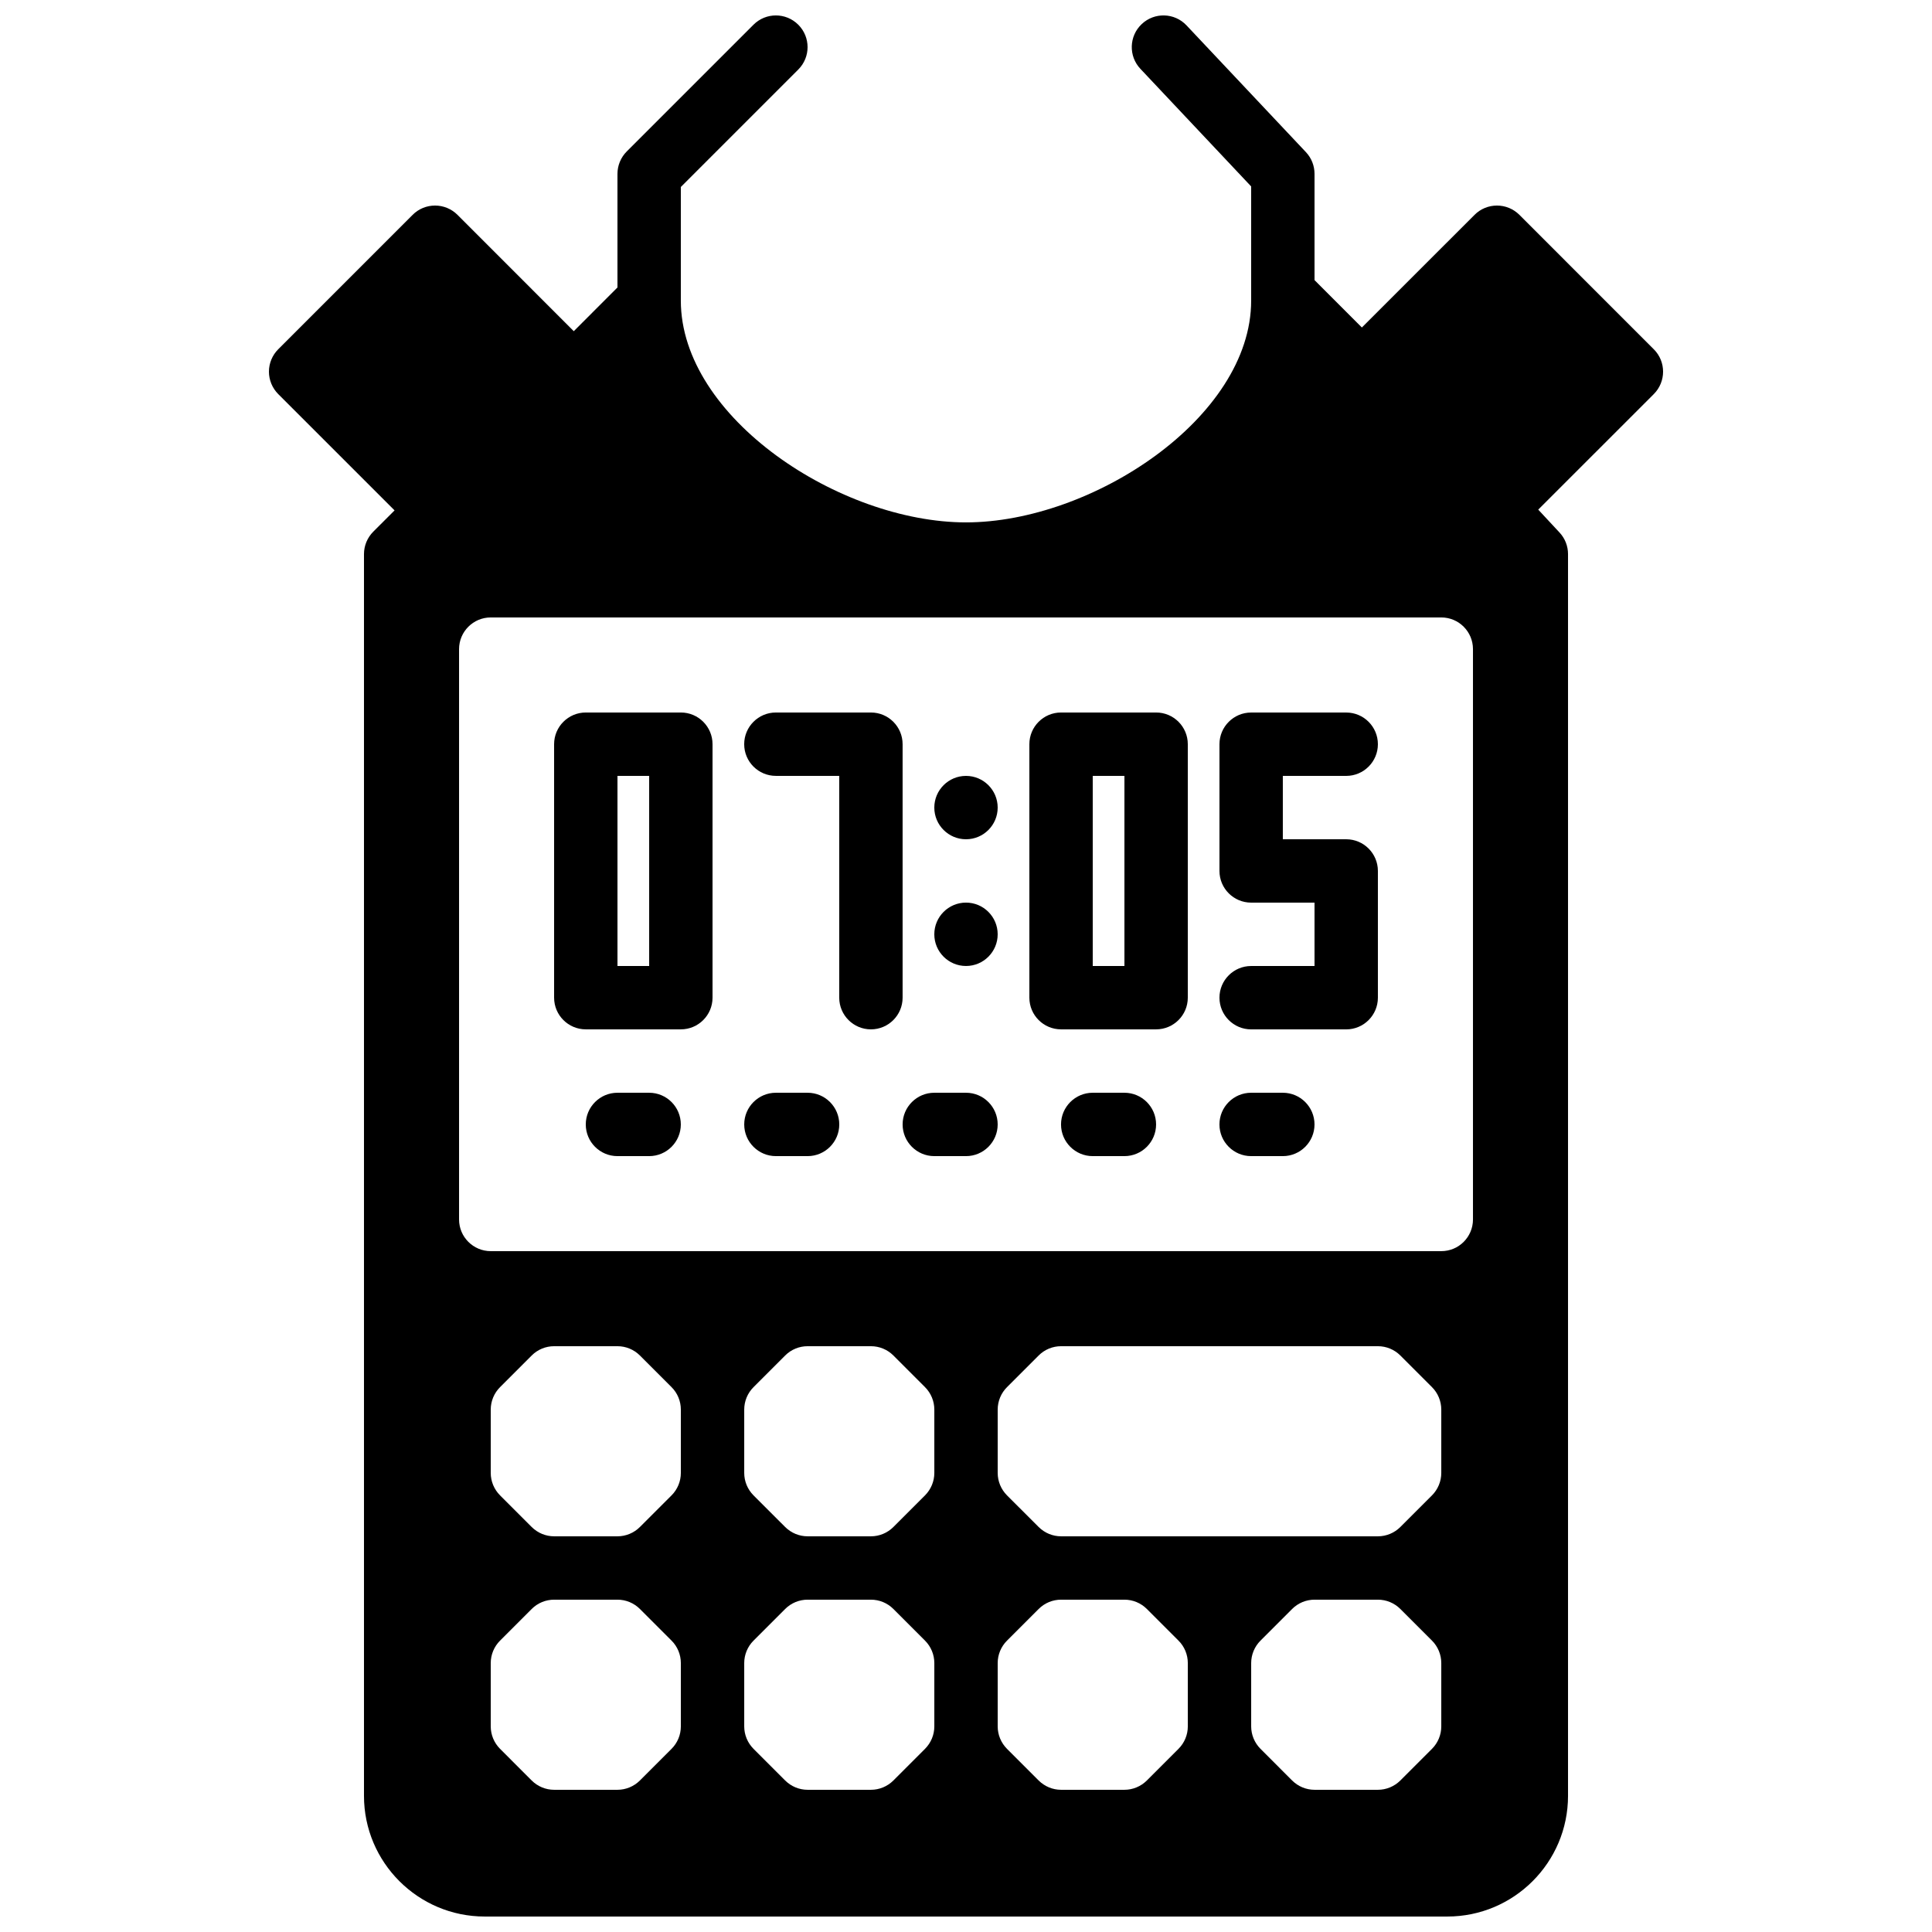 <?xml version="1.0" encoding="UTF-8"?>
<!-- Uploaded to: SVG Repo, www.svgrepo.com, Generator: SVG Repo Mixer Tools -->
<svg width="800px" height="800px" version="1.1" viewBox="144 144 512 512" xmlns="http://www.w3.org/2000/svg">
 <defs>
  <clipPath id="a">
   <path d="m215 148.09h370v503.81h-370z"/>
  </clipPath>
 </defs>
 <path d="m324.43 332.82h-25.188c-4.637 0-8.398 3.762-8.398 8.398v67.172c0 4.637 3.762 8.398 8.398 8.398h25.188c4.637 0 8.398-3.762 8.398-8.398v-67.172c0-4.637-3.762-8.398-8.398-8.398zm-16.793 16.793h8.398v50.383h-8.398z" fill-rule="evenodd"/>
 <path d="m383.2 341.22c0-4.637-3.762-8.398-8.395-8.398h-25.191c-4.633 0-8.395 3.762-8.395 8.398 0 4.633 3.762 8.395 8.395 8.395h16.793v58.777c0 4.637 3.762 8.398 8.398 8.398 4.633 0 8.395-3.762 8.395-8.398v-67.172" fill-rule="evenodd"/>
 <path d="m450.38 332.82h-25.191c-4.633 0-8.395 3.762-8.395 8.398v67.172c0 4.637 3.762 8.398 8.395 8.398h25.191c4.637 0 8.398-3.762 8.398-8.398v-67.172c0-4.637-3.762-8.398-8.398-8.398zm-16.793 16.793h8.398v50.383h-8.398z" fill-rule="evenodd"/>
 <path d="m500.76 349.62c4.633 0 8.395-3.762 8.395-8.395 0-4.637-3.762-8.398-8.395-8.398h-25.191c-4.637 0-8.398 3.762-8.398 8.398v33.586c0 4.633 3.762 8.395 8.398 8.395h16.793v16.797h-16.793c-4.637 0-8.398 3.762-8.398 8.395 0 4.637 3.762 8.398 8.398 8.398h25.191c4.633 0 8.395-3.762 8.395-8.398v-33.586c0-4.637-3.762-8.398-8.395-8.398h-16.797v-16.793h16.797" fill-rule="evenodd"/>
 <path d="m400 349.62c-4.637 0-8.398 3.762-8.398 8.398 0 4.633 3.762 8.395 8.398 8.395 4.633 0 8.395-3.762 8.395-8.395 0-4.637-3.762-8.398-8.395-8.398" fill-rule="evenodd"/>
 <path d="m400 383.2c-4.637 0-8.398 3.762-8.398 8.398 0 4.637 3.762 8.398 8.398 8.398 4.633 0 8.395-3.762 8.395-8.398 0-4.637-3.762-8.398-8.395-8.398" fill-rule="evenodd"/>
 <g clip-path="url(#a)">
  <path d="m582.27 236.56-35.621-35.629c-1.578-1.578-3.711-2.457-5.938-2.457-2.231 0-4.363 0.879-5.934 2.457l-29.867 29.859c-3.93-3.938-8.039-8.043-12.547-12.559v-28.156c0-2.141-0.812-4.199-2.285-5.762l-31.637-33.586c-3.184-3.383-8.508-3.527-11.867-0.352-3.383 3.18-3.535 8.496-0.359 11.863l29.355 31.168v30.254c0 31.102-42.262 58.777-75.57 58.777-33.312 0-75.574-27.676-75.574-58.777v-30.109l31.129-31.129c3.281-3.281 3.281-8.59 0-11.871-3.285-3.285-8.59-3.285-11.875 0l-33.586 33.586c-1.57 1.57-2.461 3.711-2.461 5.938v30.109l-11.578 11.582-30.824-30.836c-1.578-1.578-3.711-2.457-5.938-2.457-2.234 0-4.367 0.879-5.938 2.457l-35.625 35.629c-1.57 1.57-2.461 3.703-2.461 5.938 0 2.223 0.891 4.356 2.461 5.938l30.832 30.824-5.644 5.641c-1.57 1.57-2.461 3.711-2.461 5.938v329.09c0 17.625 14.352 31.973 31.977 31.973h255.13c17.633 0 31.977-14.34 31.977-31.973v-329.09c0-2.117-0.797-4.156-2.242-5.703-1.973-2.133-3.797-4.086-5.652-6.078l30.625-30.621c3.281-3.285 3.281-8.602 0-11.875zm-257.84 364.96c0 2.223-0.879 4.356-2.457 5.934l-8.398 8.398c-1.578 1.57-3.711 2.461-5.938 2.461h-16.793c-2.227 0-4.359-0.891-5.938-2.461l-8.395-8.398c-1.57-1.578-2.461-3.711-2.461-5.934v-16.793c0-2.227 0.891-4.367 2.461-5.938l8.395-8.398c1.578-1.578 3.711-2.461 5.938-2.461h16.793c2.227 0 4.359 0.883 5.938 2.461l8.398 8.398c1.578 1.57 2.457 3.711 2.457 5.938zm0-67.176c0 2.227-0.879 4.359-2.457 5.938l-8.398 8.395c-1.578 1.57-3.711 2.461-5.938 2.461h-16.793c-2.227 0-4.359-0.891-5.938-2.461l-8.395-8.395c-1.57-1.578-2.461-3.711-2.461-5.938v-16.793c0-2.227 0.891-4.367 2.461-5.938l8.395-8.398c1.578-1.578 3.711-2.457 5.938-2.457h16.793c2.227 0 4.359 0.879 5.938 2.457l8.398 8.398c1.578 1.57 2.457 3.711 2.457 5.938zm67.176 67.176c0 2.223-0.891 4.356-2.461 5.934l-8.395 8.398c-1.57 1.57-3.715 2.461-5.938 2.461h-16.793c-2.227 0-4.359-0.891-5.938-2.461l-8.398-8.398c-1.57-1.578-2.457-3.711-2.457-5.934v-16.793c0-2.227 0.887-4.367 2.457-5.938l8.398-8.398c1.578-1.578 3.711-2.461 5.938-2.461h16.793c2.223 0 4.367 0.883 5.938 2.461l8.395 8.398c1.57 1.57 2.461 3.711 2.461 5.938zm0-67.176c0 2.227-0.891 4.359-2.461 5.938l-8.395 8.395c-1.57 1.57-3.715 2.461-5.938 2.461h-16.793c-2.227 0-4.359-0.891-5.938-2.461l-8.398-8.395c-1.57-1.578-2.457-3.711-2.457-5.938v-16.793c0-2.227 0.887-4.367 2.457-5.938l8.398-8.398c1.578-1.578 3.711-2.457 5.938-2.457h16.793c2.223 0 4.367 0.879 5.938 2.457l8.395 8.398c1.57 1.57 2.461 3.711 2.461 5.938zm67.176 67.176c0 2.223-0.883 4.356-2.461 5.934l-8.398 8.398c-1.578 1.57-3.711 2.461-5.934 2.461h-16.797c-2.223 0-4.356-0.891-5.934-2.461l-8.398-8.398c-1.57-1.578-2.461-3.711-2.461-5.934v-16.793c0-2.227 0.891-4.367 2.461-5.938l8.398-8.398c1.578-1.578 3.711-2.461 5.934-2.461h16.797c2.223 0 4.356 0.883 5.934 2.461l8.398 8.398c1.578 1.57 2.461 3.711 2.461 5.938zm67.172 0c0 2.223-0.887 4.356-2.457 5.934l-8.398 8.398c-1.578 1.57-3.711 2.461-5.938 2.461h-16.793c-2.227 0-4.359-0.891-5.938-2.461l-8.395-8.398c-1.57-1.578-2.461-3.711-2.461-5.934v-16.793c0-2.227 0.891-4.367 2.461-5.938l8.395-8.398c1.578-1.578 3.711-2.461 5.938-2.461h16.793c2.227 0 4.359 0.883 5.938 2.461l8.398 8.398c1.57 1.57 2.457 3.711 2.457 5.938zm0-67.176c0 2.227-0.887 4.359-2.457 5.938l-8.398 8.395c-1.578 1.57-3.711 2.461-5.938 2.461h-83.969c-2.223 0-4.356-0.891-5.934-2.461l-8.398-8.395c-1.57-1.578-2.461-3.711-2.461-5.938v-16.793c0-2.227 0.891-4.367 2.461-5.938l8.398-8.398c1.578-1.578 3.711-2.457 5.934-2.457h83.969c2.227 0 4.359 0.879 5.938 2.457l8.398 8.398c1.57 1.57 2.457 3.711 2.457 5.938zm8.398-67.176c0 4.637-3.754 8.398-8.398 8.398h-251.9c-4.637 0-8.398-3.762-8.398-8.398v-151.14c0-4.637 3.762-8.398 8.398-8.398h251.9c4.644 0 8.398 3.762 8.398 8.398z" fill-rule="evenodd"/>
 </g>
 <path d="m316.03 433.59h-8.398c-4.633 0-8.395 3.762-8.395 8.398 0 4.633 3.762 8.395 8.395 8.395h8.398c4.633 0 8.395-3.762 8.395-8.395 0-4.637-3.762-8.398-8.395-8.398" fill-rule="evenodd"/>
 <path d="m358.02 433.59h-8.398c-4.633 0-8.395 3.762-8.395 8.398 0 4.633 3.762 8.395 8.395 8.395h8.398c4.633 0 8.395-3.762 8.395-8.395 0-4.637-3.762-8.398-8.395-8.398" fill-rule="evenodd"/>
 <path d="m400 433.59h-8.398c-4.637 0-8.398 3.762-8.398 8.398 0 4.633 3.762 8.395 8.398 8.395h8.398c4.633 0 8.395-3.762 8.395-8.395 0-4.637-3.762-8.398-8.395-8.398" fill-rule="evenodd"/>
 <path d="m441.98 433.59h-8.398c-4.637 0-8.398 3.762-8.398 8.398 0 4.633 3.762 8.395 8.398 8.395h8.398c4.633 0 8.395-3.762 8.395-8.395 0-4.637-3.762-8.398-8.395-8.398" fill-rule="evenodd"/>
 <path d="m483.96 433.59h-8.395c-4.637 0-8.398 3.762-8.398 8.398 0 4.633 3.762 8.395 8.398 8.395h8.395c4.637 0 8.398-3.762 8.398-8.395 0-4.637-3.762-8.398-8.398-8.398" fill-rule="evenodd"/>
</svg>
